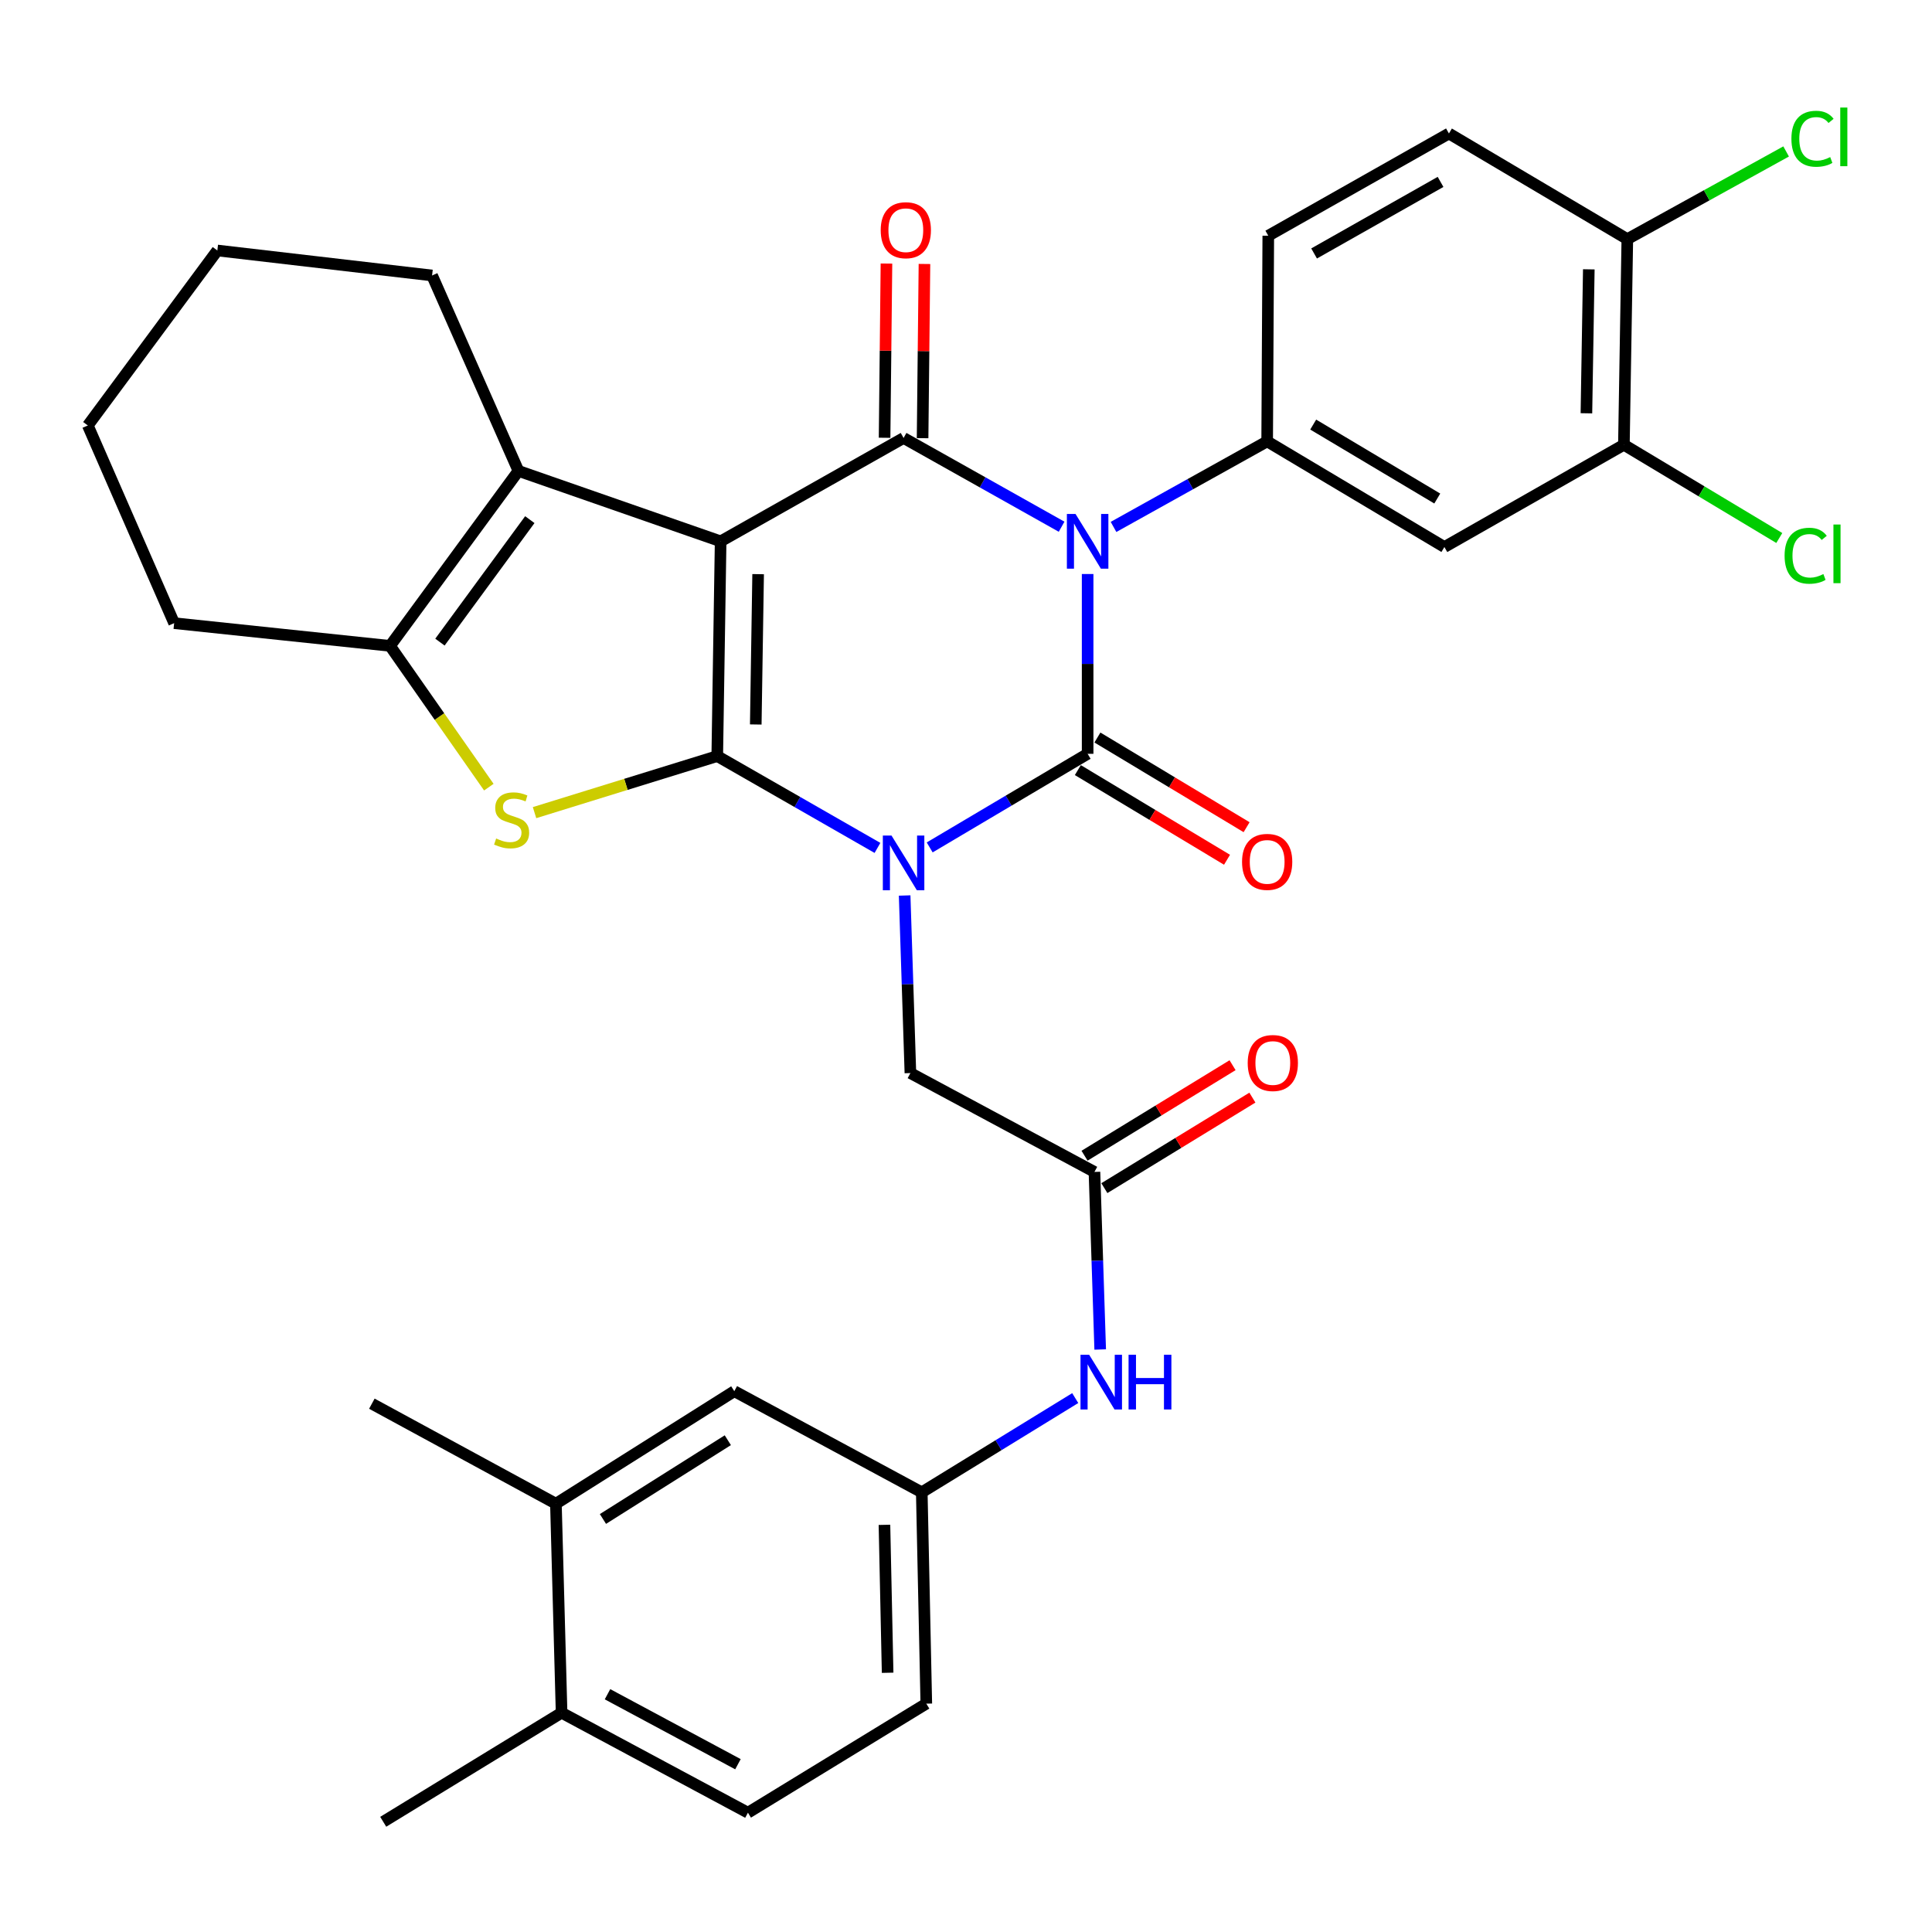 <?xml version='1.0' encoding='iso-8859-1'?>
<svg version='1.1' baseProfile='full'
              xmlns='http://www.w3.org/2000/svg'
                      xmlns:rdkit='http://www.rdkit.org/xml'
                      xmlns:xlink='http://www.w3.org/1999/xlink'
                  xml:space='preserve'
width='1000px' height='1000px' viewBox='0 0 1000 1000'>
<!-- END OF HEADER -->
<rect style='opacity:1.0;fill:#FFFFFF;stroke:none' width='1000' height='1000' x='0' y='0'> </rect>
<path class='bond-0' d='M 454.176,438.879 L 412.714,415.116' style='fill:none;fill-rule:evenodd;stroke:#0000FF;stroke-width:6px;stroke-linecap:butt;stroke-linejoin:miter;stroke-opacity:1' />
<path class='bond-0' d='M 412.714,415.116 L 371.252,391.352' style='fill:none;fill-rule:evenodd;stroke:#000000;stroke-width:6px;stroke-linecap:butt;stroke-linejoin:miter;stroke-opacity:1' />
<path class='bond-3' d='M 481.203,438.622 L 522.08,414.397' style='fill:none;fill-rule:evenodd;stroke:#0000FF;stroke-width:6px;stroke-linecap:butt;stroke-linejoin:miter;stroke-opacity:1' />
<path class='bond-3' d='M 522.08,414.397 L 562.957,390.172' style='fill:none;fill-rule:evenodd;stroke:#000000;stroke-width:6px;stroke-linecap:butt;stroke-linejoin:miter;stroke-opacity:1' />
<path class='bond-9' d='M 468.242,463.509 L 469.733,509.464' style='fill:none;fill-rule:evenodd;stroke:#0000FF;stroke-width:6px;stroke-linecap:butt;stroke-linejoin:miter;stroke-opacity:1' />
<path class='bond-9' d='M 469.733,509.464 L 471.224,555.42' style='fill:none;fill-rule:evenodd;stroke:#000000;stroke-width:6px;stroke-linecap:butt;stroke-linejoin:miter;stroke-opacity:1' />
<path class='bond-1' d='M 371.252,391.352 L 373,280.199' style='fill:none;fill-rule:evenodd;stroke:#000000;stroke-width:6px;stroke-linecap:butt;stroke-linejoin:miter;stroke-opacity:1' />
<path class='bond-1' d='M 391.183,374.988 L 392.407,297.182' style='fill:none;fill-rule:evenodd;stroke:#000000;stroke-width:6px;stroke-linecap:butt;stroke-linejoin:miter;stroke-opacity:1' />
<path class='bond-5' d='M 371.252,391.352 L 323.963,405.985' style='fill:none;fill-rule:evenodd;stroke:#000000;stroke-width:6px;stroke-linecap:butt;stroke-linejoin:miter;stroke-opacity:1' />
<path class='bond-5' d='M 323.963,405.985 L 276.675,420.618' style='fill:none;fill-rule:evenodd;stroke:#CCCC00;stroke-width:6px;stroke-linecap:butt;stroke-linejoin:miter;stroke-opacity:1' />
<path class='bond-6' d='M 373,280.199 L 268.339,243.742' style='fill:none;fill-rule:evenodd;stroke:#000000;stroke-width:6px;stroke-linecap:butt;stroke-linejoin:miter;stroke-opacity:1' />
<path class='bond-34' d='M 373,280.199 L 467.695,226.694' style='fill:none;fill-rule:evenodd;stroke:#000000;stroke-width:6px;stroke-linecap:butt;stroke-linejoin:miter;stroke-opacity:1' />
<path class='bond-2' d='M 562.957,297.109 L 562.957,343.64' style='fill:none;fill-rule:evenodd;stroke:#0000FF;stroke-width:6px;stroke-linecap:butt;stroke-linejoin:miter;stroke-opacity:1' />
<path class='bond-2' d='M 562.957,343.64 L 562.957,390.172' style='fill:none;fill-rule:evenodd;stroke:#000000;stroke-width:6px;stroke-linecap:butt;stroke-linejoin:miter;stroke-opacity:1' />
<path class='bond-4' d='M 549.486,272.633 L 508.59,249.663' style='fill:none;fill-rule:evenodd;stroke:#0000FF;stroke-width:6px;stroke-linecap:butt;stroke-linejoin:miter;stroke-opacity:1' />
<path class='bond-4' d='M 508.59,249.663 L 467.695,226.694' style='fill:none;fill-rule:evenodd;stroke:#000000;stroke-width:6px;stroke-linecap:butt;stroke-linejoin:miter;stroke-opacity:1' />
<path class='bond-7' d='M 576.356,272.738 L 616.119,250.596' style='fill:none;fill-rule:evenodd;stroke:#0000FF;stroke-width:6px;stroke-linecap:butt;stroke-linejoin:miter;stroke-opacity:1' />
<path class='bond-7' d='M 616.119,250.596 L 655.881,228.453' style='fill:none;fill-rule:evenodd;stroke:#000000;stroke-width:6px;stroke-linecap:butt;stroke-linejoin:miter;stroke-opacity:1' />
<path class='bond-12' d='M 557.89,398.602 L 596.497,421.807' style='fill:none;fill-rule:evenodd;stroke:#000000;stroke-width:6px;stroke-linecap:butt;stroke-linejoin:miter;stroke-opacity:1' />
<path class='bond-12' d='M 596.497,421.807 L 635.104,445.013' style='fill:none;fill-rule:evenodd;stroke:#FF0000;stroke-width:6px;stroke-linecap:butt;stroke-linejoin:miter;stroke-opacity:1' />
<path class='bond-12' d='M 568.024,381.742 L 606.631,404.948' style='fill:none;fill-rule:evenodd;stroke:#000000;stroke-width:6px;stroke-linecap:butt;stroke-linejoin:miter;stroke-opacity:1' />
<path class='bond-12' d='M 606.631,404.948 L 645.238,428.154' style='fill:none;fill-rule:evenodd;stroke:#FF0000;stroke-width:6px;stroke-linecap:butt;stroke-linejoin:miter;stroke-opacity:1' />
<path class='bond-14' d='M 477.53,226.8 L 478.015,181.714' style='fill:none;fill-rule:evenodd;stroke:#000000;stroke-width:6px;stroke-linecap:butt;stroke-linejoin:miter;stroke-opacity:1' />
<path class='bond-14' d='M 478.015,181.714 L 478.5,136.628' style='fill:none;fill-rule:evenodd;stroke:#FF0000;stroke-width:6px;stroke-linecap:butt;stroke-linejoin:miter;stroke-opacity:1' />
<path class='bond-14' d='M 457.86,226.588 L 458.345,181.502' style='fill:none;fill-rule:evenodd;stroke:#000000;stroke-width:6px;stroke-linecap:butt;stroke-linejoin:miter;stroke-opacity:1' />
<path class='bond-14' d='M 458.345,181.502 L 458.83,136.416' style='fill:none;fill-rule:evenodd;stroke:#FF0000;stroke-width:6px;stroke-linecap:butt;stroke-linejoin:miter;stroke-opacity:1' />
<path class='bond-8' d='M 253.015,407.425 L 227.449,370.865' style='fill:none;fill-rule:evenodd;stroke:#CCCC00;stroke-width:6px;stroke-linecap:butt;stroke-linejoin:miter;stroke-opacity:1' />
<path class='bond-8' d='M 227.449,370.865 L 201.883,334.306' style='fill:none;fill-rule:evenodd;stroke:#000000;stroke-width:6px;stroke-linecap:butt;stroke-linejoin:miter;stroke-opacity:1' />
<path class='bond-28' d='M 268.339,243.742 L 223.642,142.589' style='fill:none;fill-rule:evenodd;stroke:#000000;stroke-width:6px;stroke-linecap:butt;stroke-linejoin:miter;stroke-opacity:1' />
<path class='bond-35' d='M 268.339,243.742 L 201.883,334.306' style='fill:none;fill-rule:evenodd;stroke:#000000;stroke-width:6px;stroke-linecap:butt;stroke-linejoin:miter;stroke-opacity:1' />
<path class='bond-35' d='M 274.23,268.964 L 227.711,332.359' style='fill:none;fill-rule:evenodd;stroke:#000000;stroke-width:6px;stroke-linecap:butt;stroke-linejoin:miter;stroke-opacity:1' />
<path class='bond-10' d='M 655.881,228.453 L 747.614,283.139' style='fill:none;fill-rule:evenodd;stroke:#000000;stroke-width:6px;stroke-linecap:butt;stroke-linejoin:miter;stroke-opacity:1' />
<path class='bond-10' d='M 679.714,219.76 L 743.927,258.04' style='fill:none;fill-rule:evenodd;stroke:#000000;stroke-width:6px;stroke-linecap:butt;stroke-linejoin:miter;stroke-opacity:1' />
<path class='bond-17' d='M 655.881,228.453 L 656.461,122.011' style='fill:none;fill-rule:evenodd;stroke:#000000;stroke-width:6px;stroke-linecap:butt;stroke-linejoin:miter;stroke-opacity:1' />
<path class='bond-29' d='M 201.883,334.306 L 90.141,322.547' style='fill:none;fill-rule:evenodd;stroke:#000000;stroke-width:6px;stroke-linecap:butt;stroke-linejoin:miter;stroke-opacity:1' />
<path class='bond-11' d='M 471.224,555.42 L 566.487,606.587' style='fill:none;fill-rule:evenodd;stroke:#000000;stroke-width:6px;stroke-linecap:butt;stroke-linejoin:miter;stroke-opacity:1' />
<path class='bond-13' d='M 747.614,283.139 L 840.527,230.213' style='fill:none;fill-rule:evenodd;stroke:#000000;stroke-width:6px;stroke-linecap:butt;stroke-linejoin:miter;stroke-opacity:1' />
<path class='bond-15' d='M 566.487,606.587 L 567.974,652.542' style='fill:none;fill-rule:evenodd;stroke:#000000;stroke-width:6px;stroke-linecap:butt;stroke-linejoin:miter;stroke-opacity:1' />
<path class='bond-15' d='M 567.974,652.542 L 569.46,698.497' style='fill:none;fill-rule:evenodd;stroke:#0000FF;stroke-width:6px;stroke-linecap:butt;stroke-linejoin:miter;stroke-opacity:1' />
<path class='bond-22' d='M 571.618,614.978 L 609.927,591.552' style='fill:none;fill-rule:evenodd;stroke:#000000;stroke-width:6px;stroke-linecap:butt;stroke-linejoin:miter;stroke-opacity:1' />
<path class='bond-22' d='M 609.927,591.552 L 648.236,568.125' style='fill:none;fill-rule:evenodd;stroke:#FF0000;stroke-width:6px;stroke-linecap:butt;stroke-linejoin:miter;stroke-opacity:1' />
<path class='bond-22' d='M 561.356,598.196 L 599.665,574.769' style='fill:none;fill-rule:evenodd;stroke:#000000;stroke-width:6px;stroke-linecap:butt;stroke-linejoin:miter;stroke-opacity:1' />
<path class='bond-22' d='M 599.665,574.769 L 637.974,551.343' style='fill:none;fill-rule:evenodd;stroke:#FF0000;stroke-width:6px;stroke-linecap:butt;stroke-linejoin:miter;stroke-opacity:1' />
<path class='bond-25' d='M 840.527,230.213 L 880.742,254.342' style='fill:none;fill-rule:evenodd;stroke:#000000;stroke-width:6px;stroke-linecap:butt;stroke-linejoin:miter;stroke-opacity:1' />
<path class='bond-25' d='M 880.742,254.342 L 920.958,278.471' style='fill:none;fill-rule:evenodd;stroke:#00CC00;stroke-width:6px;stroke-linecap:butt;stroke-linejoin:miter;stroke-opacity:1' />
<path class='bond-37' d='M 840.527,230.213 L 842.298,123.77' style='fill:none;fill-rule:evenodd;stroke:#000000;stroke-width:6px;stroke-linecap:butt;stroke-linejoin:miter;stroke-opacity:1' />
<path class='bond-37' d='M 821.125,213.919 L 822.364,139.41' style='fill:none;fill-rule:evenodd;stroke:#000000;stroke-width:6px;stroke-linecap:butt;stroke-linejoin:miter;stroke-opacity:1' />
<path class='bond-19' d='M 556.541,723.647 L 516.822,748.036' style='fill:none;fill-rule:evenodd;stroke:#0000FF;stroke-width:6px;stroke-linecap:butt;stroke-linejoin:miter;stroke-opacity:1' />
<path class='bond-19' d='M 516.822,748.036 L 477.104,772.425' style='fill:none;fill-rule:evenodd;stroke:#000000;stroke-width:6px;stroke-linecap:butt;stroke-linejoin:miter;stroke-opacity:1' />
<path class='bond-16' d='M 287.737,778.315 L 380.071,720.078' style='fill:none;fill-rule:evenodd;stroke:#000000;stroke-width:6px;stroke-linecap:butt;stroke-linejoin:miter;stroke-opacity:1' />
<path class='bond-16' d='M 312.081,786.218 L 376.715,745.452' style='fill:none;fill-rule:evenodd;stroke:#000000;stroke-width:6px;stroke-linecap:butt;stroke-linejoin:miter;stroke-opacity:1' />
<path class='bond-30' d='M 287.737,778.315 L 192.474,726.547' style='fill:none;fill-rule:evenodd;stroke:#000000;stroke-width:6px;stroke-linecap:butt;stroke-linejoin:miter;stroke-opacity:1' />
<path class='bond-38' d='M 287.737,778.315 L 290.677,886.506' style='fill:none;fill-rule:evenodd;stroke:#000000;stroke-width:6px;stroke-linecap:butt;stroke-linejoin:miter;stroke-opacity:1' />
<path class='bond-23' d='M 656.461,122.011 L 749.964,69.096' style='fill:none;fill-rule:evenodd;stroke:#000000;stroke-width:6px;stroke-linecap:butt;stroke-linejoin:miter;stroke-opacity:1' />
<path class='bond-23' d='M 680.175,131.193 L 745.627,94.153' style='fill:none;fill-rule:evenodd;stroke:#000000;stroke-width:6px;stroke-linecap:butt;stroke-linejoin:miter;stroke-opacity:1' />
<path class='bond-18' d='M 842.298,123.77 L 749.964,69.096' style='fill:none;fill-rule:evenodd;stroke:#000000;stroke-width:6px;stroke-linecap:butt;stroke-linejoin:miter;stroke-opacity:1' />
<path class='bond-27' d='M 842.298,123.77 L 883.396,101.078' style='fill:none;fill-rule:evenodd;stroke:#000000;stroke-width:6px;stroke-linecap:butt;stroke-linejoin:miter;stroke-opacity:1' />
<path class='bond-27' d='M 883.396,101.078 L 924.493,78.385' style='fill:none;fill-rule:evenodd;stroke:#00CC00;stroke-width:6px;stroke-linecap:butt;stroke-linejoin:miter;stroke-opacity:1' />
<path class='bond-20' d='M 477.104,772.425 L 380.071,720.078' style='fill:none;fill-rule:evenodd;stroke:#000000;stroke-width:6px;stroke-linecap:butt;stroke-linejoin:miter;stroke-opacity:1' />
<path class='bond-26' d='M 477.104,772.425 L 479.454,881.807' style='fill:none;fill-rule:evenodd;stroke:#000000;stroke-width:6px;stroke-linecap:butt;stroke-linejoin:miter;stroke-opacity:1' />
<path class='bond-26' d='M 457.79,789.255 L 459.435,865.822' style='fill:none;fill-rule:evenodd;stroke:#000000;stroke-width:6px;stroke-linecap:butt;stroke-linejoin:miter;stroke-opacity:1' />
<path class='bond-21' d='M 290.677,886.506 L 387.131,938.252' style='fill:none;fill-rule:evenodd;stroke:#000000;stroke-width:6px;stroke-linecap:butt;stroke-linejoin:miter;stroke-opacity:1' />
<path class='bond-21' d='M 314.444,876.934 L 381.962,913.156' style='fill:none;fill-rule:evenodd;stroke:#000000;stroke-width:6px;stroke-linecap:butt;stroke-linejoin:miter;stroke-opacity:1' />
<path class='bond-31' d='M 290.677,886.506 L 198.354,942.951' style='fill:none;fill-rule:evenodd;stroke:#000000;stroke-width:6px;stroke-linecap:butt;stroke-linejoin:miter;stroke-opacity:1' />
<path class='bond-24' d='M 387.131,938.252 L 479.454,881.807' style='fill:none;fill-rule:evenodd;stroke:#000000;stroke-width:6px;stroke-linecap:butt;stroke-linejoin:miter;stroke-opacity:1' />
<path class='bond-32' d='M 223.642,142.589 L 112.5,129.65' style='fill:none;fill-rule:evenodd;stroke:#000000;stroke-width:6px;stroke-linecap:butt;stroke-linejoin:miter;stroke-opacity:1' />
<path class='bond-33' d='M 90.141,322.547 L 45.455,220.224' style='fill:none;fill-rule:evenodd;stroke:#000000;stroke-width:6px;stroke-linecap:butt;stroke-linejoin:miter;stroke-opacity:1' />
<path class='bond-36' d='M 112.5,129.65 L 45.455,220.224' style='fill:none;fill-rule:evenodd;stroke:#000000;stroke-width:6px;stroke-linecap:butt;stroke-linejoin:miter;stroke-opacity:1' />
<path  class='atom-0' d='M 461.435 432.468
L 470.715 447.468
Q 471.635 448.948, 473.115 451.628
Q 474.595 454.308, 474.675 454.468
L 474.675 432.468
L 478.435 432.468
L 478.435 460.788
L 474.555 460.788
L 464.595 444.388
Q 463.435 442.468, 462.195 440.268
Q 460.995 438.068, 460.635 437.388
L 460.635 460.788
L 456.955 460.788
L 456.955 432.468
L 461.435 432.468
' fill='#0000FF'/>
<path  class='atom-3' d='M 556.697 266.039
L 565.977 281.039
Q 566.897 282.519, 568.377 285.199
Q 569.857 287.879, 569.937 288.039
L 569.937 266.039
L 573.697 266.039
L 573.697 294.359
L 569.817 294.359
L 559.857 277.959
Q 558.697 276.039, 557.457 273.839
Q 556.257 271.639, 555.897 270.959
L 555.897 294.359
L 552.217 294.359
L 552.217 266.039
L 556.697 266.039
' fill='#0000FF'/>
<path  class='atom-6' d='M 256.809 434.01
Q 257.129 434.13, 258.449 434.69
Q 259.769 435.25, 261.209 435.61
Q 262.689 435.93, 264.129 435.93
Q 266.809 435.93, 268.369 434.65
Q 269.929 433.33, 269.929 431.05
Q 269.929 429.49, 269.129 428.53
Q 268.369 427.57, 267.169 427.05
Q 265.969 426.53, 263.969 425.93
Q 261.449 425.17, 259.929 424.45
Q 258.449 423.73, 257.369 422.21
Q 256.329 420.69, 256.329 418.13
Q 256.329 414.57, 258.729 412.37
Q 261.169 410.17, 265.969 410.17
Q 269.249 410.17, 272.969 411.73
L 272.049 414.81
Q 268.649 413.41, 266.089 413.41
Q 263.329 413.41, 261.809 414.57
Q 260.289 415.69, 260.329 417.65
Q 260.329 419.17, 261.089 420.09
Q 261.889 421.01, 263.009 421.53
Q 264.169 422.05, 266.089 422.65
Q 268.649 423.45, 270.169 424.25
Q 271.689 425.05, 272.769 426.69
Q 273.889 428.29, 273.889 431.05
Q 273.889 434.97, 271.249 437.09
Q 268.649 439.17, 264.289 439.17
Q 261.769 439.17, 259.849 438.61
Q 257.969 438.09, 255.729 437.17
L 256.809 434.01
' fill='#CCCC00'/>
<path  class='atom-13' d='M 642.881 446.107
Q 642.881 439.307, 646.241 435.507
Q 649.601 431.707, 655.881 431.707
Q 662.161 431.707, 665.521 435.507
Q 668.881 439.307, 668.881 446.107
Q 668.881 452.987, 665.481 456.907
Q 662.081 460.787, 655.881 460.787
Q 649.641 460.787, 646.241 456.907
Q 642.881 453.027, 642.881 446.107
M 655.881 457.587
Q 660.201 457.587, 662.521 454.707
Q 664.881 451.787, 664.881 446.107
Q 664.881 440.547, 662.521 437.747
Q 660.201 434.907, 655.881 434.907
Q 651.561 434.907, 649.201 437.707
Q 646.881 440.507, 646.881 446.107
Q 646.881 451.827, 649.201 454.707
Q 651.561 457.587, 655.881 457.587
' fill='#FF0000'/>
<path  class='atom-15' d='M 455.853 119.151
Q 455.853 112.351, 459.213 108.551
Q 462.573 104.751, 468.853 104.751
Q 475.133 104.751, 478.493 108.551
Q 481.853 112.351, 481.853 119.151
Q 481.853 126.031, 478.453 129.951
Q 475.053 133.831, 468.853 133.831
Q 462.613 133.831, 459.213 129.951
Q 455.853 126.071, 455.853 119.151
M 468.853 130.631
Q 473.173 130.631, 475.493 127.751
Q 477.853 124.831, 477.853 119.151
Q 477.853 113.591, 475.493 110.791
Q 473.173 107.951, 468.853 107.951
Q 464.533 107.951, 462.173 110.751
Q 459.853 113.551, 459.853 119.151
Q 459.853 124.871, 462.173 127.751
Q 464.533 130.631, 468.853 130.631
' fill='#FF0000'/>
<path  class='atom-16' d='M 563.746 701.219
L 573.026 716.219
Q 573.946 717.699, 575.426 720.379
Q 576.906 723.059, 576.986 723.219
L 576.986 701.219
L 580.746 701.219
L 580.746 729.539
L 576.866 729.539
L 566.906 713.139
Q 565.746 711.219, 564.506 709.019
Q 563.306 706.819, 562.946 706.139
L 562.946 729.539
L 559.266 729.539
L 559.266 701.219
L 563.746 701.219
' fill='#0000FF'/>
<path  class='atom-16' d='M 584.146 701.219
L 587.986 701.219
L 587.986 713.259
L 602.466 713.259
L 602.466 701.219
L 606.306 701.219
L 606.306 729.539
L 602.466 729.539
L 602.466 716.459
L 587.986 716.459
L 587.986 729.539
L 584.146 729.539
L 584.146 701.219
' fill='#0000FF'/>
<path  class='atom-23' d='M 645.81 550.21
Q 645.81 543.41, 649.17 539.61
Q 652.53 535.81, 658.81 535.81
Q 665.09 535.81, 668.45 539.61
Q 671.81 543.41, 671.81 550.21
Q 671.81 557.09, 668.41 561.01
Q 665.01 564.89, 658.81 564.89
Q 652.57 564.89, 649.17 561.01
Q 645.81 557.13, 645.81 550.21
M 658.81 561.69
Q 663.13 561.69, 665.45 558.81
Q 667.81 555.89, 667.81 550.21
Q 667.81 544.65, 665.45 541.85
Q 663.13 539.01, 658.81 539.01
Q 654.49 539.01, 652.13 541.81
Q 649.81 544.61, 649.81 550.21
Q 649.81 555.93, 652.13 558.81
Q 654.49 561.69, 658.81 561.69
' fill='#FF0000'/>
<path  class='atom-26' d='M 923.701 287.649
Q 923.701 280.609, 926.981 276.929
Q 930.301 273.209, 936.581 273.209
Q 942.421 273.209, 945.541 277.329
L 942.901 279.489
Q 940.621 276.489, 936.581 276.489
Q 932.301 276.489, 930.021 279.369
Q 927.781 282.209, 927.781 287.649
Q 927.781 293.249, 930.101 296.129
Q 932.461 299.009, 937.021 299.009
Q 940.141 299.009, 943.781 297.129
L 944.901 300.129
Q 943.421 301.089, 941.181 301.649
Q 938.941 302.209, 936.461 302.209
Q 930.301 302.209, 926.981 298.449
Q 923.701 294.689, 923.701 287.649
' fill='#00CC00'/>
<path  class='atom-26' d='M 948.981 271.489
L 952.661 271.489
L 952.661 301.849
L 948.981 301.849
L 948.981 271.489
' fill='#00CC00'/>
<path  class='atom-28' d='M 927.231 71.824
Q 927.231 64.784, 930.511 61.104
Q 933.831 57.384, 940.111 57.384
Q 945.951 57.384, 949.071 61.504
L 946.431 63.664
Q 944.151 60.664, 940.111 60.664
Q 935.831 60.664, 933.551 63.544
Q 931.311 66.384, 931.311 71.824
Q 931.311 77.424, 933.631 80.304
Q 935.991 83.184, 940.551 83.184
Q 943.671 83.184, 947.311 81.304
L 948.431 84.304
Q 946.951 85.264, 944.711 85.824
Q 942.471 86.384, 939.991 86.384
Q 933.831 86.384, 930.511 82.624
Q 927.231 78.864, 927.231 71.824
' fill='#00CC00'/>
<path  class='atom-28' d='M 952.511 55.664
L 956.191 55.664
L 956.191 86.024
L 952.511 86.024
L 952.511 55.664
' fill='#00CC00'/>
</svg>
